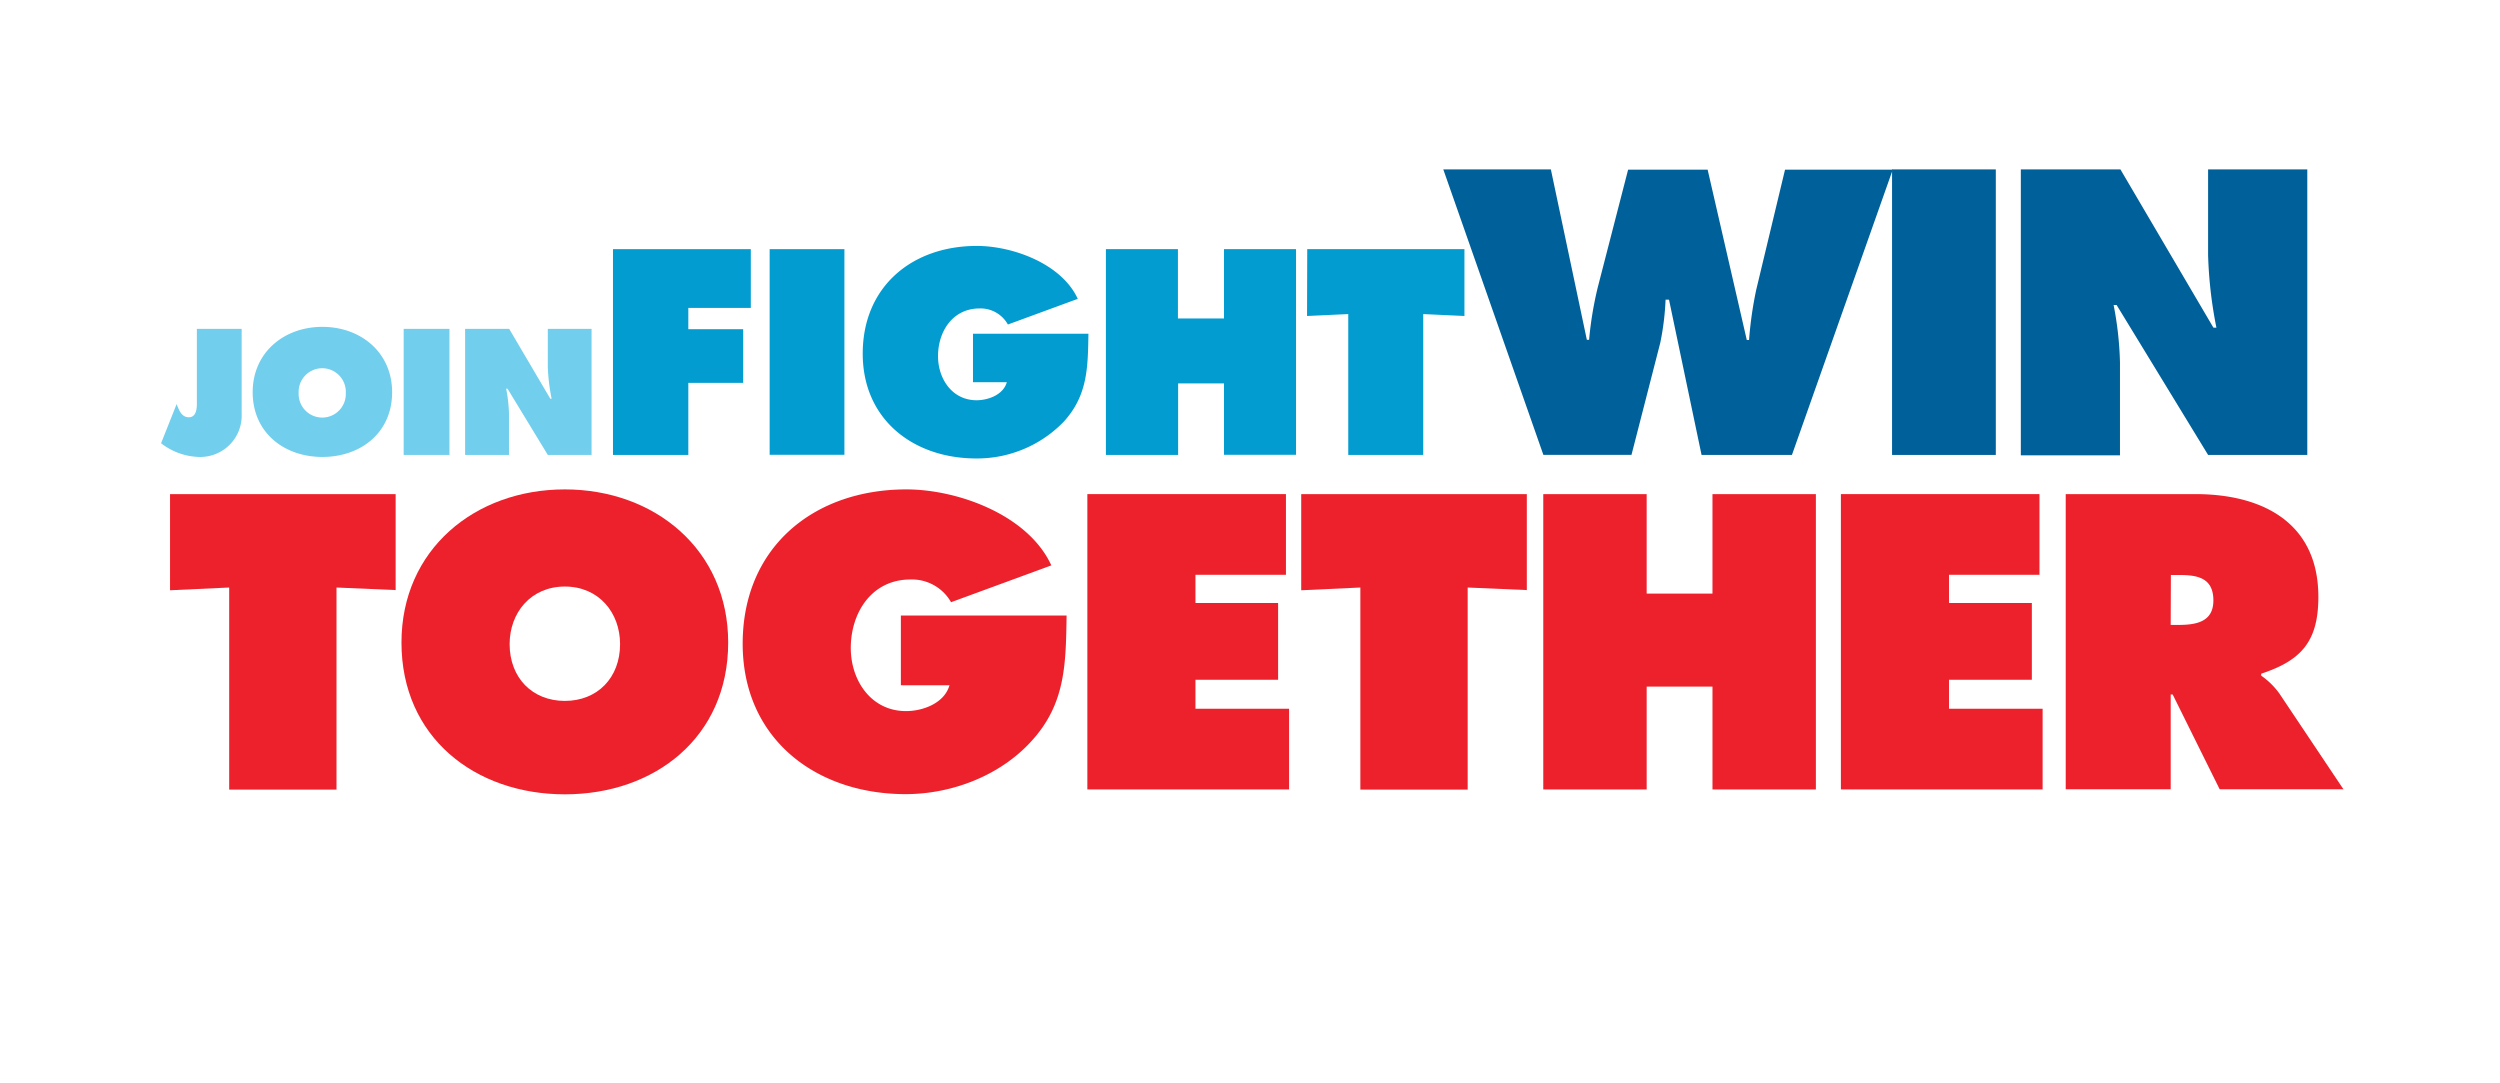 <svg xmlns="http://www.w3.org/2000/svg" viewBox="0 0 510.62 221.22"><defs><style>.cls-1{fill:#fff;}.cls-2{fill:#ed212b;}.cls-3{fill:#00609a;}.cls-4{fill:#029cd0;}.cls-5{fill:#71ceec;}</style></defs><title>Together_Logo_Final_outline</title><g id="Bgr"><rect class="cls-1" width="510.62" height="221.22"/></g><g id="Together"><path class="cls-2" d="M34.73,100.92H80.81v19.6L68.73,120v41.28H46.81V120l-12.08.56Z"/><path class="cls-2" d="M148.73,131.24c0,19.36-15,31-33.36,31S82,150.6,82,131.24c0-19,15-31.28,33.36-31.28S148.73,112.28,148.73,131.24Zm-44.64.32c0,6.88,4.64,11.6,11.28,11.6s11.28-4.72,11.28-11.6c0-6.4-4.32-11.76-11.28-11.76S104.09,125.16,104.09,131.56Z"/><path class="cls-2" d="M217.85,125.72c-.16,9.84-.16,18.08-7.28,25.76-6.4,7-16.24,10.72-25.6,10.72-18.4,0-33.28-11.36-33.28-30.72,0-19.68,14.48-31.52,33.44-31.52,10.48,0,24.88,5.2,29.6,15.52L194.25,123a9.18,9.18,0,0,0-8.32-4.64c-7.84,0-12.16,6.72-12.16,14,0,6.64,4.16,12.88,11.28,12.88,3.44,0,7.84-1.6,8.88-5.28H184V125.72Z"/><path class="cls-2" d="M222.09,100.92h40.56V117.4H244.17v5.76h16.88v15.68H244.17v5.92h19.12v16.48h-41.2Z"/><path class="cls-2" d="M265.77,100.92h46.08v19.6L299.77,120v41.28H277.85V120l-12.08.56Z"/><path class="cls-2" d="M315.21,100.92h21.12v20.32h13.44V100.92h21.12v60.32H349.77v-21H336.33v21H315.21Z"/><path class="cls-2" d="M376,100.92h40.56V117.4H398.08v5.76H415v15.68H398.08v5.92H417.2v16.48H376Z"/><path class="cls-2" d="M421.92,100.92H448.4c13.6,0,25.12,5.75,25.12,21,0,9.12-3.52,13-11.68,15.68V138a15.38,15.38,0,0,1,3.68,3.6l13.12,19.6H453.36l-9.6-19.36h-.4v19.36H421.92Zm21.44,26.72h1.52c3.6,0,7.2-.56,7.2-5,0-4.64-3.28-5.2-7-5.2h-1.68Z"/></g><g id="Win"><path class="cls-3" d="M316.76,34.6l7.35,34.8h.46a72.61,72.61,0,0,1,1.78-10.75l6.19-24h16.24l8,34.8h.46a77.11,77.11,0,0,1,1.47-10.28l5.88-24.52h22L366,92.92H347.54L340.89,61.2h-.7A54.25,54.25,0,0,1,339.11,70l-5.88,22.9h-18L294.79,34.6Z"/><path class="cls-3" d="M386.45,34.6h21.19V92.92H386.45Z"/><path class="cls-3" d="M412.75,34.6h20.34l19,32.33h.61A87.63,87.63,0,0,1,451,52.08V34.6h20.26V92.92H451L432.31,62.29h-.61A68.94,68.94,0,0,1,433,74v19H412.75Z"/></g><g id="Fight"><path class="cls-4" d="M125.2,50.89h28.15v12H140.59v4.35h11.2V78.2h-11.2V92.92H125.2Z"/><path class="cls-4" d="M157.2,50.89h15.27v42H157.2Z"/><path class="cls-4" d="M222.31,68.17c-.12,6.85-.12,12.59-5.08,18a24.63,24.63,0,0,1-17.83,7.47c-12.82,0-23.19-7.92-23.19-21.41,0-13.71,10.09-22,23.3-22,7.3,0,17.33,3.62,20.62,10.81l-14.27,5.24A6.38,6.38,0,0,0,200.07,63c-5.47,0-8.48,4.68-8.48,9.75,0,4.63,2.9,9,7.86,9,2.4,0,5.47-1.12,6.19-3.68h-6.91V68.17Z"/><path class="cls-4" d="M225.88,50.89h14.71V65.05H250V50.89h14.71v42H250V78.31h-9.37V92.92H225.88Z"/><path class="cls-4" d="M267,50.89h32.11V64.54l-8.42-.39V92.92H275.38V64.15l-8.42.39Z"/></g><g id="Join"><path class="cls-5" d="M49.36,67.17V84.52a8.46,8.46,0,0,1-8.78,8.81,13.2,13.2,0,0,1-7.68-2.8l3.18-8c.47,1.23,1,2.7,2.49,2.7s1.64-1.71,1.64-2.8V67.17Z"/><path class="cls-5" d="M80.09,80.11c0,8.26-6.38,13.22-14.24,13.22s-14.24-5-14.24-13.22C51.61,72,58,66.76,65.85,66.76S80.09,72,80.09,80.11ZM61,80.25a4.82,4.82,0,1,0,9.63,0,4.82,4.82,0,1,0-9.63,0Z"/><path class="cls-5" d="M82.45,67.17H91.8V92.92H82.45Z"/><path class="cls-5" d="M95,67.17h9l8.4,14.27h.27a39.17,39.17,0,0,1-.78-6.55V67.17h8.94V92.92h-8.94l-8.23-13.53h-.28a30,30,0,0,1,.58,5.16v8.37H95Z"/></g></svg>
